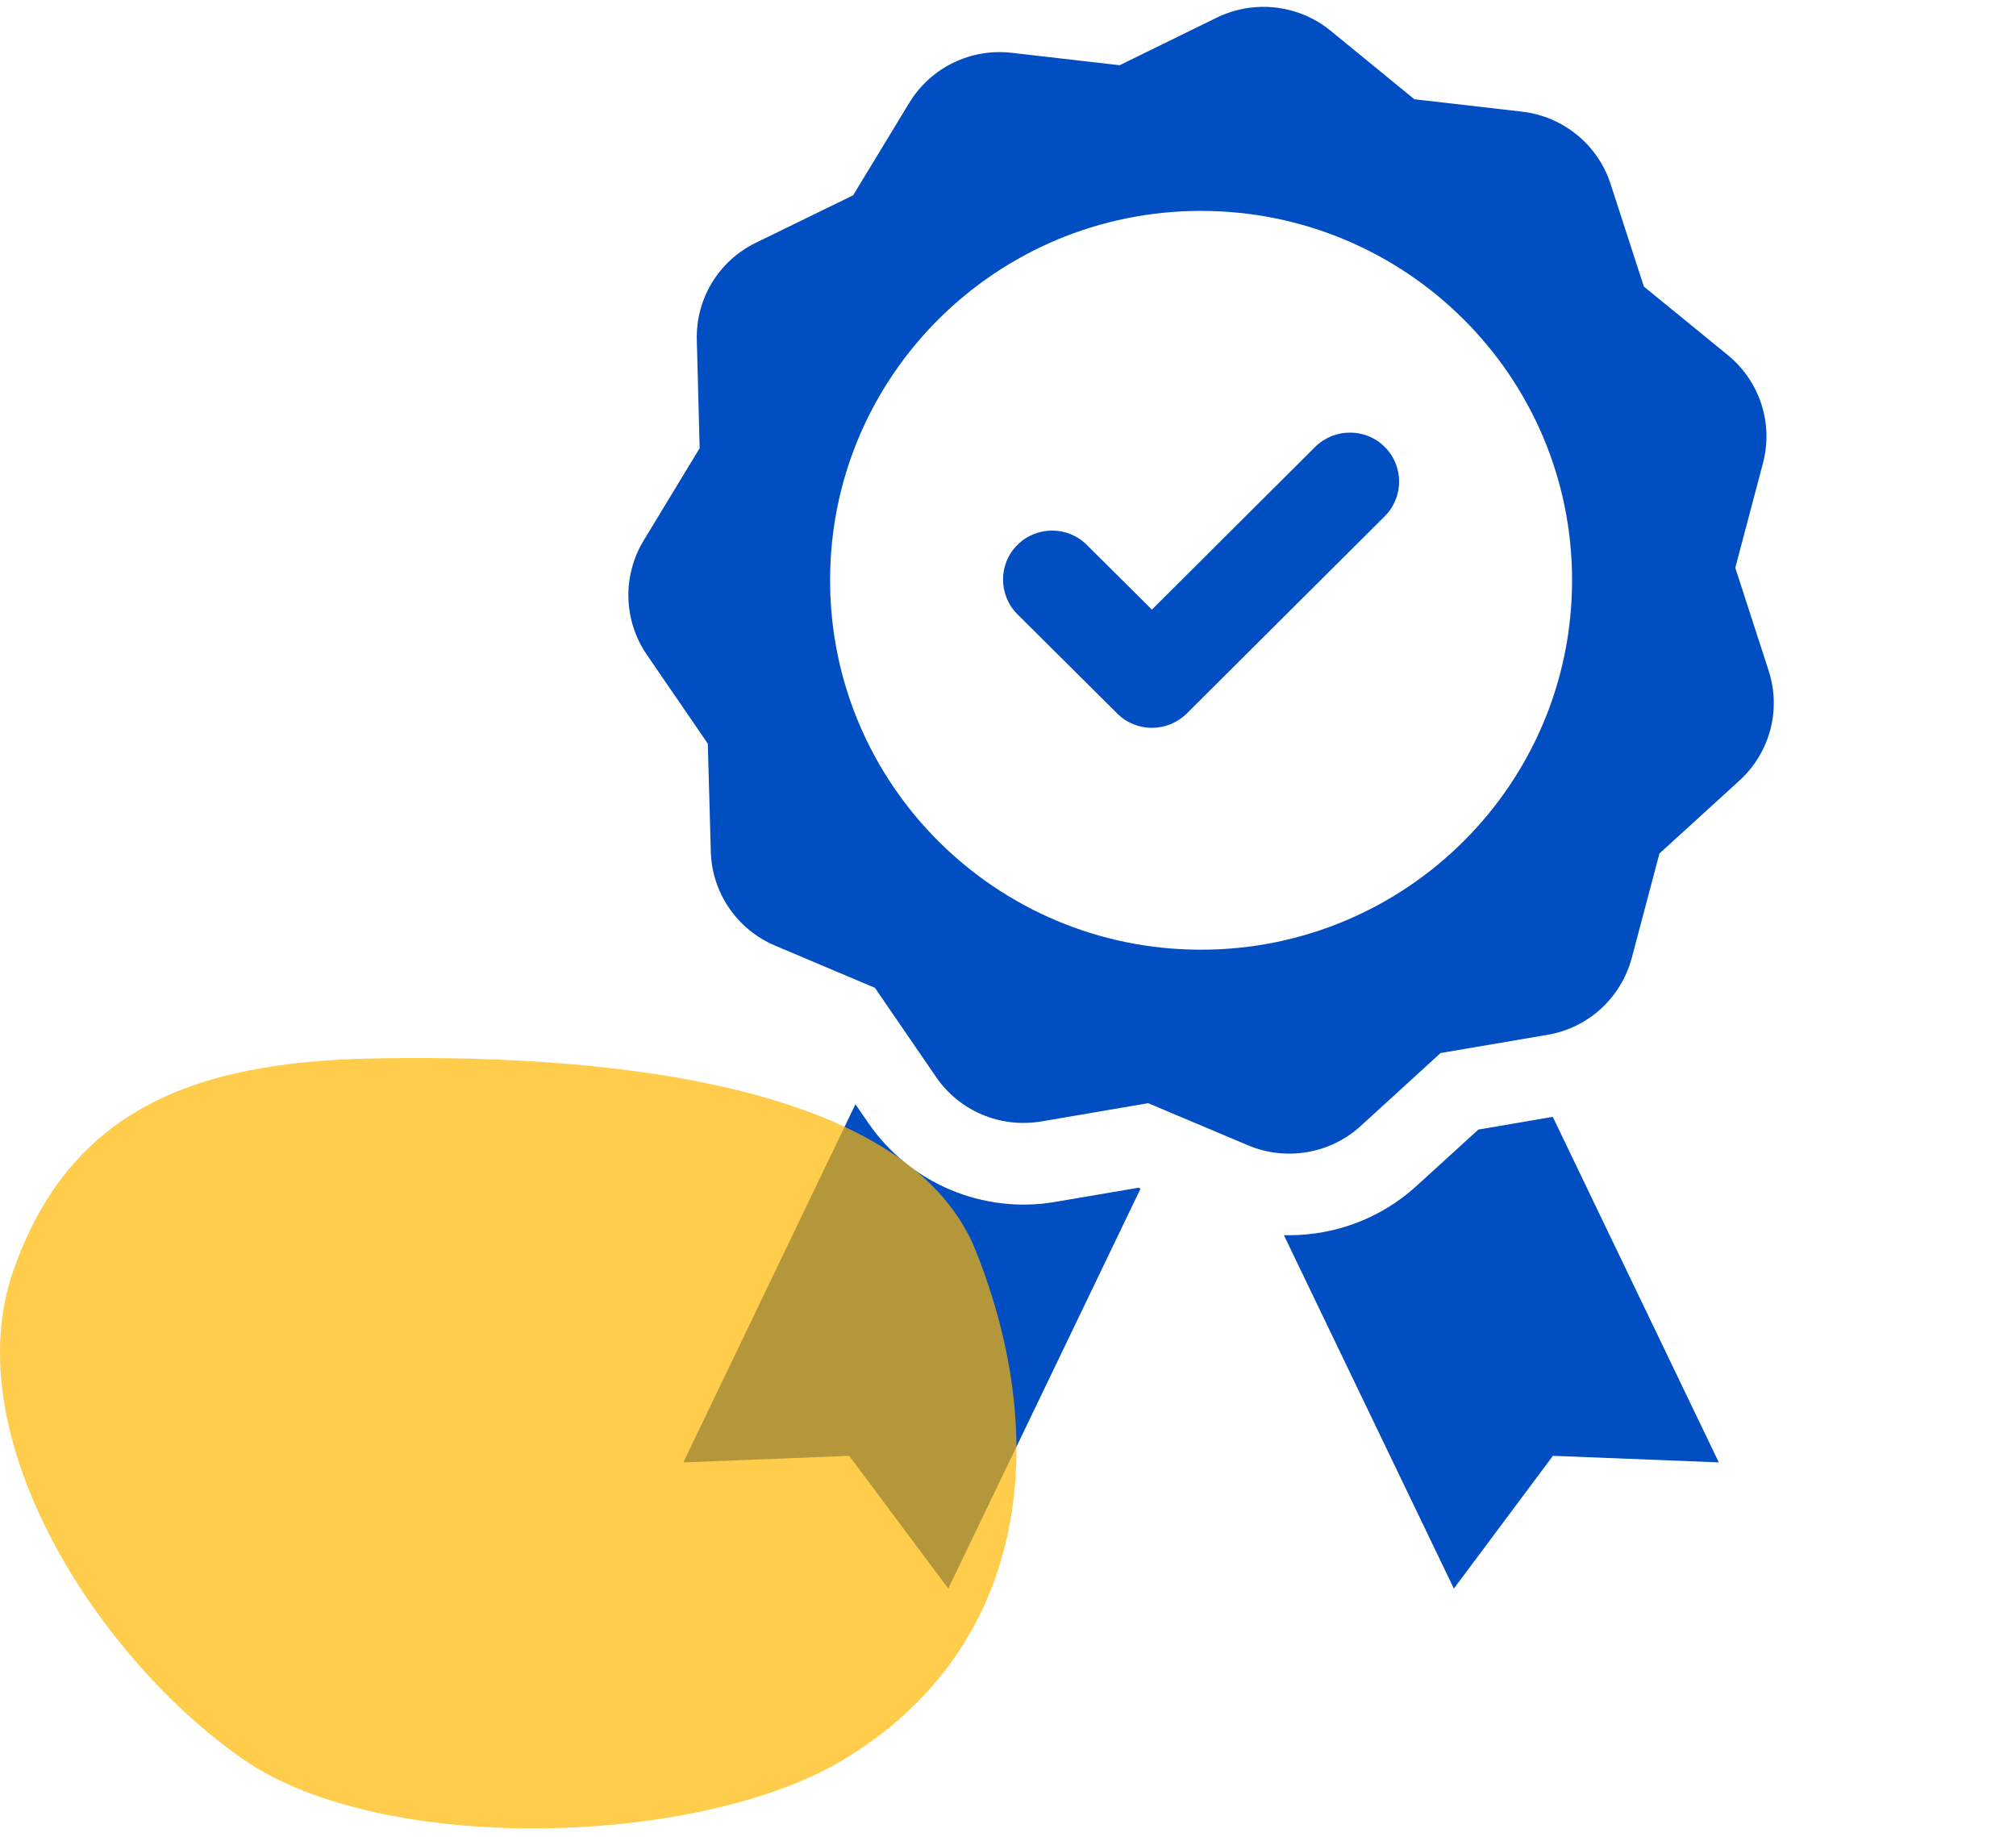 <svg width="79" height="72" viewBox="0 0 79 72" fill="none" xmlns="http://www.w3.org/2000/svg">
<path d="M51.535 17.514L45.139 23.889L42.59 21.354C41.84 20.604 40.618 20.604 39.868 21.354C39.118 22.097 39.118 23.319 39.868 24.069L43.778 27.958C44.153 28.333 44.646 28.521 45.139 28.521C45.632 28.521 46.125 28.333 46.507 27.958L54.264 20.229C55.014 19.479 55.014 18.264 54.264 17.514C53.514 16.764 52.292 16.764 51.535 17.514Z" fill="#004EC2"/>
<path d="M41.354 47.097C38.521 47.584 35.646 46.368 34.028 44.007L33.521 43.271L26.778 57.306L33.278 57.049L37.16 62.25L44.694 46.577L44.611 46.542L41.354 47.097Z" fill="#004EC2"/>
<path d="M57.931 44.264L55.493 46.486C54.111 47.743 52.326 48.403 50.514 48.403C50.444 48.403 50.382 48.403 50.312 48.403L56.972 62.25L60.854 57.048L67.354 57.305L60.847 43.764L57.931 44.264Z" fill="#004EC2"/>
<path d="M47.062 37.215C39.035 37.215 32.528 30.736 32.528 22.736C32.528 14.743 39.035 8.264 47.062 8.264C55.09 8.264 61.604 14.743 61.604 22.736C61.604 30.736 55.09 37.215 47.062 37.215ZM69.306 26.278L68 22.25L69.083 18.153C69.5 16.59 68.958 14.938 67.701 13.91L64.417 11.229L63.111 7.202C62.611 5.667 61.257 4.563 59.646 4.375L55.424 3.889L52.139 1.202C50.889 0.181 49.146 -0.021 47.688 0.688L43.875 2.556L39.653 2.07C38.042 1.882 36.472 2.646 35.632 4.028L33.431 7.653L29.618 9.514C28.16 10.222 27.257 11.716 27.306 13.334L27.417 17.563L25.222 21.181C24.382 22.57 24.431 24.313 25.34 25.646L27.736 29.139L27.854 33.368C27.896 34.986 28.882 36.424 30.375 37.056L34.285 38.709L36.681 42.202C37.597 43.542 39.208 44.215 40.806 43.945L44.993 43.229L48.91 44.882C50.396 45.507 52.125 45.215 53.319 44.125L56.451 41.264L60.646 40.549C62.243 40.278 63.528 39.097 63.944 37.535L65.028 33.445L68.167 30.584C69.361 29.493 69.806 27.813 69.306 26.278Z" fill="#004EC2"/>
<path fill-rule="evenodd" clip-rule="evenodd" d="M14.553 41.478C22.222 41.317 35.441 42.022 38.233 49.004C41.284 56.632 40.189 64.661 33.053 68.955C27.381 72.369 14.991 72.717 9.553 68.955C3.813 64.984 -1.753 56.301 0.521 49.797C2.745 43.434 7.675 41.622 14.553 41.478Z" fill="#FFB700" fill-opacity="0.7"/>
</svg>

